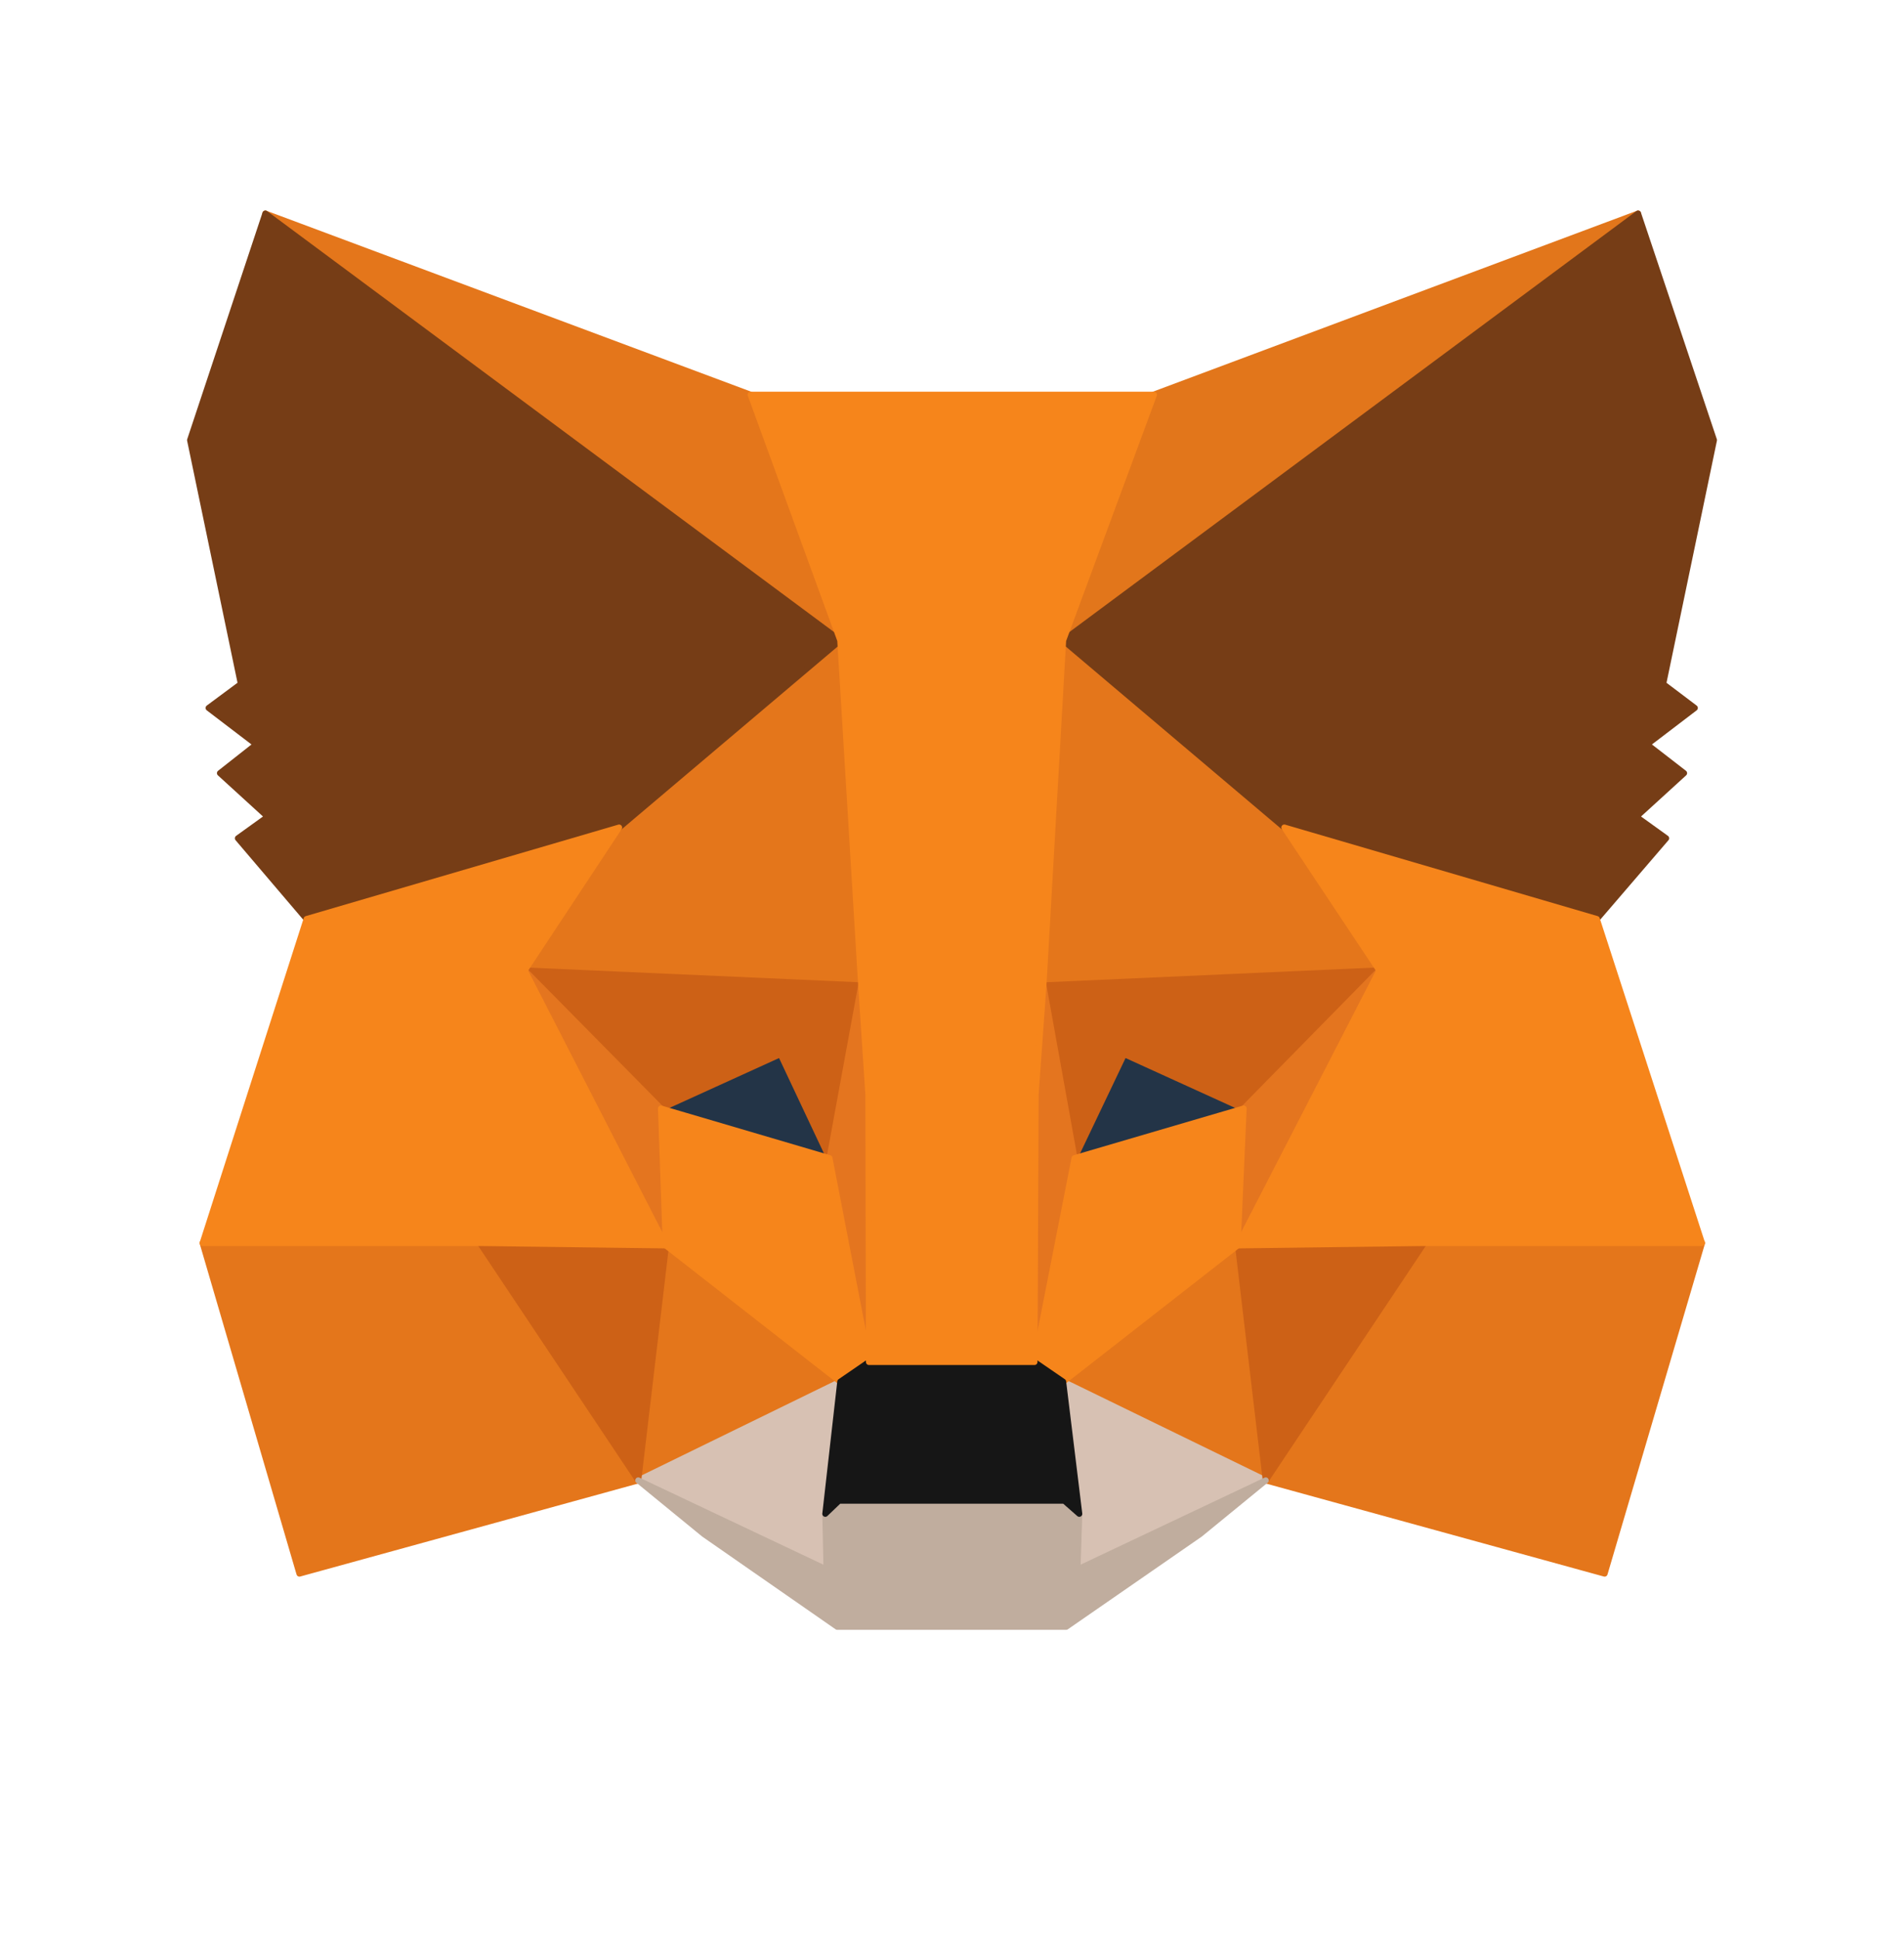 <svg width="55" height="56" viewBox="0 0 55 56" fill="none" xmlns="http://www.w3.org/2000/svg">
<path d="M47.318 6.166L30.142 18.924L33.318 11.397L47.318 6.166Z" fill="#E2761B" stroke="#E2761B" stroke-width="0.173" stroke-linecap="round" stroke-linejoin="round"/>
<path d="M7.665 6.166L24.704 19.045L21.683 11.397L7.665 6.166Z" fill="#E4761B" stroke="#E4761B" stroke-width="0.173" stroke-linecap="round" stroke-linejoin="round"/>
<path d="M41.138 35.738L36.563 42.747L46.352 45.44L49.166 35.893L41.138 35.738Z" fill="#E4761B" stroke="#E4761B" stroke-width="0.173" stroke-linecap="round" stroke-linejoin="round"/>
<path d="M5.853 35.893L8.649 45.44L18.437 42.747L13.863 35.738L5.853 35.893Z" fill="#E4761B" stroke="#E4761B" stroke-width="0.173" stroke-linecap="round" stroke-linejoin="round"/>
<path d="M17.885 23.895L15.157 28.021L24.876 28.453L24.531 18.009L17.885 23.895Z" fill="#E4761B" stroke="#E4761B" stroke-width="0.173" stroke-linecap="round" stroke-linejoin="round"/>
<path d="M37.099 23.895L30.366 17.888L30.142 28.453L39.843 28.021L37.099 23.895Z" fill="#E4761B" stroke="#E4761B" stroke-width="0.173" stroke-linecap="round" stroke-linejoin="round"/>
<path d="M18.438 42.747L24.272 39.898L19.232 35.962L18.438 42.747Z" fill="#E4761B" stroke="#E4761B" stroke-width="0.173" stroke-linecap="round" stroke-linejoin="round"/>
<path d="M30.711 39.898L36.564 42.747L35.752 35.962L30.711 39.898Z" fill="#E4761B" stroke="#E4761B" stroke-width="0.173" stroke-linecap="round" stroke-linejoin="round"/>
<path d="M36.563 42.747L30.711 39.898L31.177 43.714L31.125 45.319L36.563 42.747Z" fill="#D7C1B3" stroke="#D7C1B3" stroke-width="0.173" stroke-linecap="round" stroke-linejoin="round"/>
<path d="M18.437 42.747L23.875 45.319L23.84 43.714L24.272 39.898L18.437 42.747Z" fill="#D7C1B3" stroke="#D7C1B3" stroke-width="0.173" stroke-linecap="round" stroke-linejoin="round"/>
<path d="M23.961 33.442L19.093 32.009L22.529 30.438L23.961 33.442Z" fill="#233447" stroke="#233447" stroke-width="0.173" stroke-linecap="round" stroke-linejoin="round"/>
<path d="M31.022 33.442L32.455 30.438L35.907 32.009L31.022 33.442Z" fill="#233447" stroke="#233447" stroke-width="0.173" stroke-linecap="round" stroke-linejoin="round"/>
<path d="M18.437 42.747L19.266 35.738L13.862 35.893L18.437 42.747Z" fill="#CD6116" stroke="#CD6116" stroke-width="0.173" stroke-linecap="round" stroke-linejoin="round"/>
<path d="M35.735 35.738L36.563 42.747L41.138 35.893L35.735 35.738Z" fill="#CD6116" stroke="#CD6116" stroke-width="0.173" stroke-linecap="round" stroke-linejoin="round"/>
<path d="M39.843 28.021L30.142 28.453L31.039 33.442L32.472 30.438L35.925 32.009L39.843 28.021Z" fill="#CD6116" stroke="#CD6116" stroke-width="0.173" stroke-linecap="round" stroke-linejoin="round"/>
<path d="M19.093 32.009L22.546 30.438L23.961 33.442L24.876 28.453L15.157 28.021L19.093 32.009Z" fill="#CD6116" stroke="#CD6116" stroke-width="0.173" stroke-linecap="round" stroke-linejoin="round"/>
<path d="M15.157 28.021L19.231 35.962L19.093 32.009L15.157 28.021Z" fill="#E4751F" stroke="#E4751F" stroke-width="0.173" stroke-linecap="round" stroke-linejoin="round"/>
<path d="M35.925 32.009L35.752 35.962L39.843 28.021L35.925 32.009Z" fill="#E4751F" stroke="#E4751F" stroke-width="0.173" stroke-linecap="round" stroke-linejoin="round"/>
<path d="M24.876 28.453L23.961 33.442L25.101 39.329L25.36 31.578L24.876 28.453Z" fill="#E4751F" stroke="#E4751F" stroke-width="0.173" stroke-linecap="round" stroke-linejoin="round"/>
<path d="M30.141 28.453L29.675 31.561L29.883 39.329L31.039 33.442L30.141 28.453Z" fill="#E4751F" stroke="#E4751F" stroke-width="0.173" stroke-linecap="round" stroke-linejoin="round"/>
<path d="M31.039 33.442L29.883 39.329L30.711 39.898L35.752 35.962L35.925 32.009L31.039 33.442Z" fill="#F6851B" stroke="#F6851B" stroke-width="0.173" stroke-linecap="round" stroke-linejoin="round"/>
<path d="M19.093 32.009L19.231 35.962L24.272 39.898L25.101 39.329L23.961 33.442L19.093 32.009Z" fill="#F6851B" stroke="#F6851B" stroke-width="0.173" stroke-linecap="round" stroke-linejoin="round"/>
<path d="M31.125 45.319L31.177 43.714L30.745 43.334H24.237L23.84 43.714L23.875 45.319L18.437 42.747L20.336 44.3L24.186 46.976H30.797L34.664 44.3L36.563 42.747L31.125 45.319Z" fill="#C0AD9E" stroke="#C0AD9E" stroke-width="0.173" stroke-linecap="round" stroke-linejoin="round"/>
<path d="M30.711 39.898L29.882 39.329H25.101L24.272 39.898L23.84 43.713L24.237 43.334H30.745L31.177 43.713L30.711 39.898Z" fill="#161616" stroke="#161616" stroke-width="0.173" stroke-linecap="round" stroke-linejoin="round"/>
<path d="M48.044 19.752L49.511 12.709L47.319 6.166L30.711 18.492L37.099 23.895L46.127 26.537L48.13 24.206L47.267 23.585L48.648 22.325L47.577 21.496L48.958 20.443L48.044 19.752Z" fill="#763D16" stroke="#763D16" stroke-width="0.173" stroke-linecap="round" stroke-linejoin="round"/>
<path d="M5.49 12.709L6.957 19.752L6.025 20.443L7.406 21.496L6.353 22.325L7.734 23.585L6.871 24.206L8.856 26.537L17.885 23.895L24.272 18.492L7.665 6.166L5.49 12.709Z" fill="#763D16" stroke="#763D16" stroke-width="0.173" stroke-linecap="round" stroke-linejoin="round"/>
<path d="M46.127 26.537L37.099 23.895L39.843 28.021L35.752 35.962L41.138 35.893H49.165L46.127 26.537Z" fill="#F6851B" stroke="#F6851B" stroke-width="0.173" stroke-linecap="round" stroke-linejoin="round"/>
<path d="M17.885 23.895L8.856 26.537L5.853 35.893H13.863L19.231 35.962L15.157 28.021L17.885 23.895Z" fill="#F6851B" stroke="#F6851B" stroke-width="0.173" stroke-linecap="round" stroke-linejoin="round"/>
<path d="M30.142 28.453L30.711 18.492L33.335 11.397H21.683L24.272 18.492L24.876 28.453L25.083 31.595L25.101 39.329H29.883L29.917 31.595L30.142 28.453Z" fill="#F6851B" stroke="#F6851B" stroke-width="0.173" stroke-linecap="round" stroke-linejoin="round"/>
</svg>
